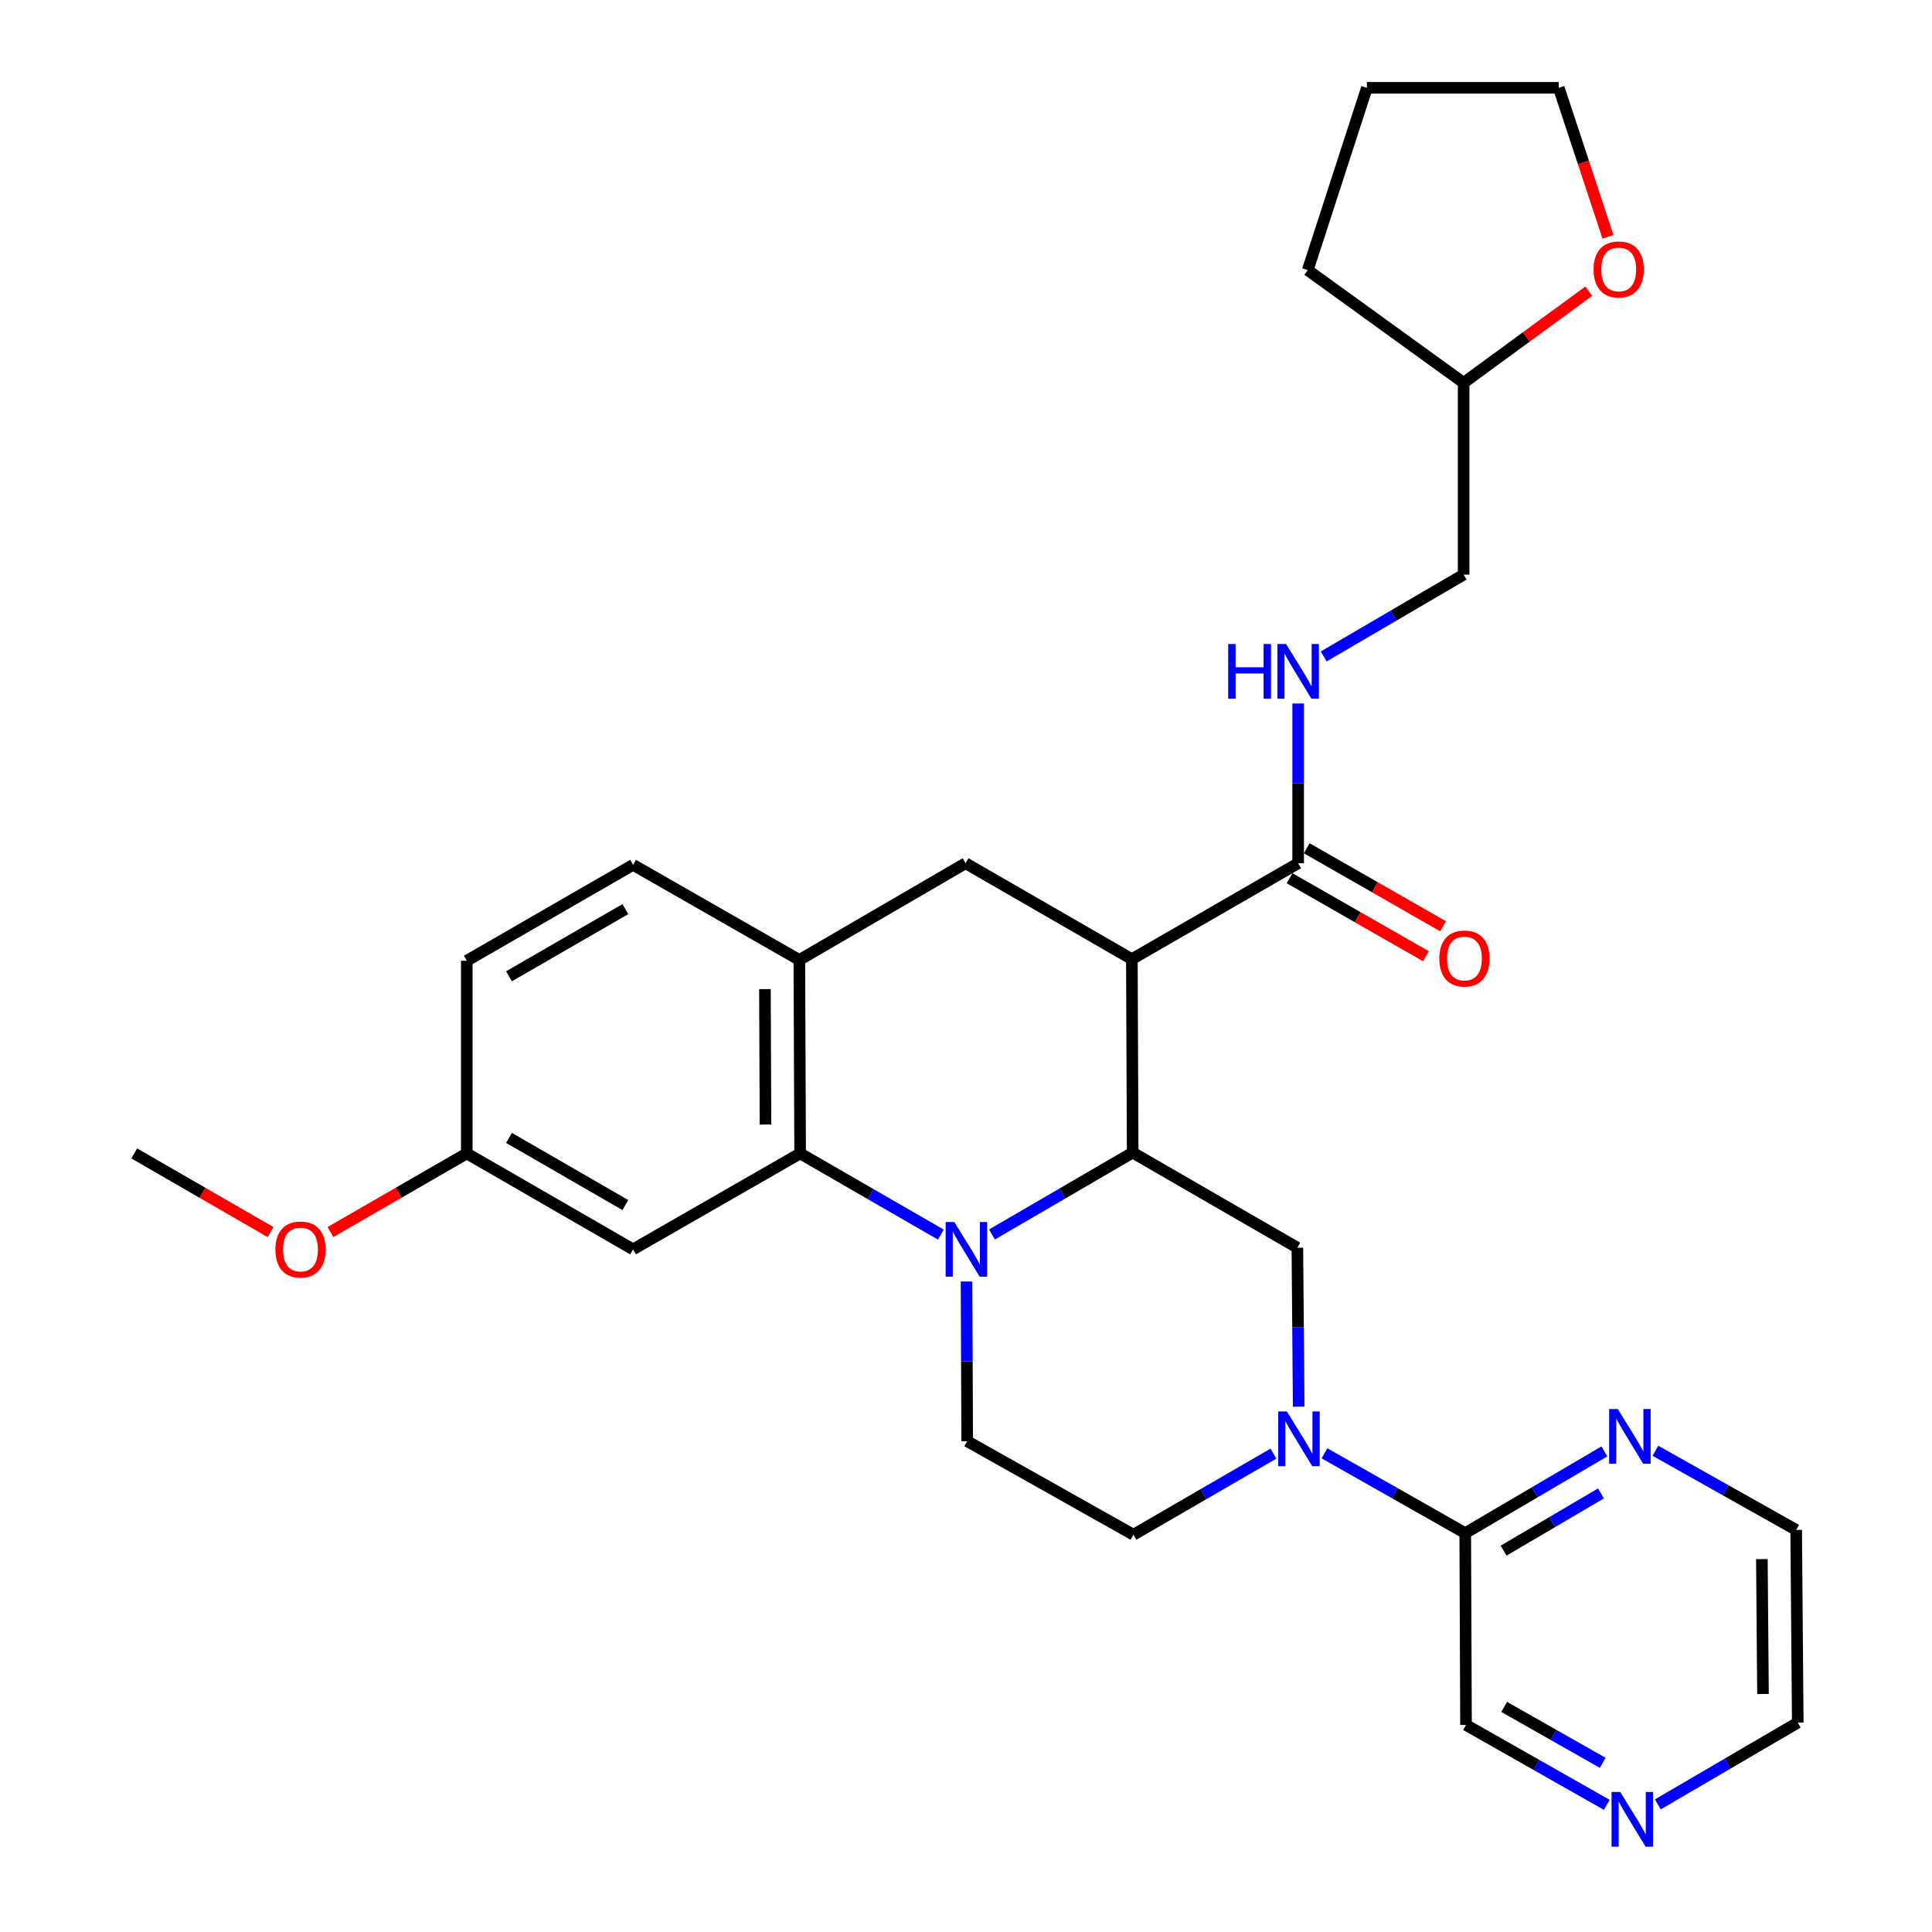 <?xml version='1.0' encoding='iso-8859-1'?>
<svg version='1.1' baseProfile='full'
              xmlns='http://www.w3.org/2000/svg'
                      xmlns:rdkit='http://www.rdkit.org/xml'
                      xmlns:xlink='http://www.w3.org/1999/xlink'
                  xml:space='preserve'
width='1000px' height='1000px' viewBox='0 0 1000 1000'>
<!-- END OF HEADER -->
<rect style='opacity:1.0;fill:#FFFFFF;stroke:none' width='1000' height='1000' x='0' y='0'> </rect>
<path class='bond-0' d='M 513.438,638.967 L 549.854,617.776' style='fill:none;fill-rule:evenodd;stroke:#0000FF;stroke-width:6px;stroke-linecap:butt;stroke-linejoin:miter;stroke-opacity:1' />
<path class='bond-0' d='M 549.854,617.776 L 586.27,596.585' style='fill:none;fill-rule:evenodd;stroke:#000000;stroke-width:6px;stroke-linecap:butt;stroke-linejoin:miter;stroke-opacity:1' />
<path class='bond-2' d='M 486.985,639.035 L 450.566,618.023' style='fill:none;fill-rule:evenodd;stroke:#0000FF;stroke-width:6px;stroke-linecap:butt;stroke-linejoin:miter;stroke-opacity:1' />
<path class='bond-2' d='M 450.566,618.023 L 414.147,597.012' style='fill:none;fill-rule:evenodd;stroke:#000000;stroke-width:6px;stroke-linecap:butt;stroke-linejoin:miter;stroke-opacity:1' />
<path class='bond-9' d='M 500.278,663.307 L 500.452,704.634' style='fill:none;fill-rule:evenodd;stroke:#0000FF;stroke-width:6px;stroke-linecap:butt;stroke-linejoin:miter;stroke-opacity:1' />
<path class='bond-9' d='M 500.452,704.634 L 500.626,745.961' style='fill:none;fill-rule:evenodd;stroke:#000000;stroke-width:6px;stroke-linecap:butt;stroke-linejoin:miter;stroke-opacity:1' />
<path class='bond-1' d='M 586.27,596.585 L 585.853,496.464' style='fill:none;fill-rule:evenodd;stroke:#000000;stroke-width:6px;stroke-linecap:butt;stroke-linejoin:miter;stroke-opacity:1' />
<path class='bond-4' d='M 586.27,596.585 L 671.518,645.821' style='fill:none;fill-rule:evenodd;stroke:#000000;stroke-width:6px;stroke-linecap:butt;stroke-linejoin:miter;stroke-opacity:1' />
<path class='bond-5' d='M 585.853,496.464 L 499.791,446.811' style='fill:none;fill-rule:evenodd;stroke:#000000;stroke-width:6px;stroke-linecap:butt;stroke-linejoin:miter;stroke-opacity:1' />
<path class='bond-6' d='M 585.853,496.464 L 671.925,446.811' style='fill:none;fill-rule:evenodd;stroke:#000000;stroke-width:6px;stroke-linecap:butt;stroke-linejoin:miter;stroke-opacity:1' />
<path class='bond-7' d='M 414.147,597.012 L 413.74,496.871' style='fill:none;fill-rule:evenodd;stroke:#000000;stroke-width:6px;stroke-linecap:butt;stroke-linejoin:miter;stroke-opacity:1' />
<path class='bond-7' d='M 396.214,582.063 L 395.929,511.965' style='fill:none;fill-rule:evenodd;stroke:#000000;stroke-width:6px;stroke-linecap:butt;stroke-linejoin:miter;stroke-opacity:1' />
<path class='bond-10' d='M 414.147,597.012 L 327.678,646.665' style='fill:none;fill-rule:evenodd;stroke:#000000;stroke-width:6px;stroke-linecap:butt;stroke-linejoin:miter;stroke-opacity:1' />
<path class='bond-3' d='M 672.203,728.097 L 671.86,686.959' style='fill:none;fill-rule:evenodd;stroke:#0000FF;stroke-width:6px;stroke-linecap:butt;stroke-linejoin:miter;stroke-opacity:1' />
<path class='bond-3' d='M 671.86,686.959 L 671.518,645.821' style='fill:none;fill-rule:evenodd;stroke:#000000;stroke-width:6px;stroke-linecap:butt;stroke-linejoin:miter;stroke-opacity:1' />
<path class='bond-8' d='M 685.555,752.226 L 721.979,772.888' style='fill:none;fill-rule:evenodd;stroke:#0000FF;stroke-width:6px;stroke-linecap:butt;stroke-linejoin:miter;stroke-opacity:1' />
<path class='bond-8' d='M 721.979,772.888 L 758.403,793.55' style='fill:none;fill-rule:evenodd;stroke:#000000;stroke-width:6px;stroke-linecap:butt;stroke-linejoin:miter;stroke-opacity:1' />
<path class='bond-31' d='M 659.127,752.389 L 622.902,773.381' style='fill:none;fill-rule:evenodd;stroke:#0000FF;stroke-width:6px;stroke-linecap:butt;stroke-linejoin:miter;stroke-opacity:1' />
<path class='bond-31' d='M 622.902,773.381 L 586.677,794.374' style='fill:none;fill-rule:evenodd;stroke:#000000;stroke-width:6px;stroke-linecap:butt;stroke-linejoin:miter;stroke-opacity:1' />
<path class='bond-30' d='M 499.791,446.811 L 413.74,496.871' style='fill:none;fill-rule:evenodd;stroke:#000000;stroke-width:6px;stroke-linecap:butt;stroke-linejoin:miter;stroke-opacity:1' />
<path class='bond-11' d='M 671.925,446.811 L 671.925,405.479' style='fill:none;fill-rule:evenodd;stroke:#000000;stroke-width:6px;stroke-linecap:butt;stroke-linejoin:miter;stroke-opacity:1' />
<path class='bond-11' d='M 671.925,405.479 L 671.925,364.147' style='fill:none;fill-rule:evenodd;stroke:#0000FF;stroke-width:6px;stroke-linecap:butt;stroke-linejoin:miter;stroke-opacity:1' />
<path class='bond-14' d='M 667.487,454.567 L 702.779,474.757' style='fill:none;fill-rule:evenodd;stroke:#000000;stroke-width:6px;stroke-linecap:butt;stroke-linejoin:miter;stroke-opacity:1' />
<path class='bond-14' d='M 702.779,474.757 L 738.07,494.948' style='fill:none;fill-rule:evenodd;stroke:#FF0000;stroke-width:6px;stroke-linecap:butt;stroke-linejoin:miter;stroke-opacity:1' />
<path class='bond-14' d='M 676.362,439.055 L 711.654,459.245' style='fill:none;fill-rule:evenodd;stroke:#000000;stroke-width:6px;stroke-linecap:butt;stroke-linejoin:miter;stroke-opacity:1' />
<path class='bond-14' d='M 711.654,459.245 L 746.945,479.435' style='fill:none;fill-rule:evenodd;stroke:#FF0000;stroke-width:6px;stroke-linecap:butt;stroke-linejoin:miter;stroke-opacity:1' />
<path class='bond-16' d='M 413.74,496.871 L 327.678,447.635' style='fill:none;fill-rule:evenodd;stroke:#000000;stroke-width:6px;stroke-linecap:butt;stroke-linejoin:miter;stroke-opacity:1' />
<path class='bond-13' d='M 758.403,793.55 L 794.412,772.395' style='fill:none;fill-rule:evenodd;stroke:#000000;stroke-width:6px;stroke-linecap:butt;stroke-linejoin:miter;stroke-opacity:1' />
<path class='bond-13' d='M 794.412,772.395 L 830.42,751.241' style='fill:none;fill-rule:evenodd;stroke:#0000FF;stroke-width:6px;stroke-linecap:butt;stroke-linejoin:miter;stroke-opacity:1' />
<path class='bond-13' d='M 778.259,802.612 L 803.464,787.804' style='fill:none;fill-rule:evenodd;stroke:#000000;stroke-width:6px;stroke-linecap:butt;stroke-linejoin:miter;stroke-opacity:1' />
<path class='bond-13' d='M 803.464,787.804 L 828.67,772.996' style='fill:none;fill-rule:evenodd;stroke:#0000FF;stroke-width:6px;stroke-linecap:butt;stroke-linejoin:miter;stroke-opacity:1' />
<path class='bond-20' d='M 758.403,793.55 L 758.81,892.846' style='fill:none;fill-rule:evenodd;stroke:#000000;stroke-width:6px;stroke-linecap:butt;stroke-linejoin:miter;stroke-opacity:1' />
<path class='bond-12' d='M 500.626,745.961 L 586.677,794.374' style='fill:none;fill-rule:evenodd;stroke:#000000;stroke-width:6px;stroke-linecap:butt;stroke-linejoin:miter;stroke-opacity:1' />
<path class='bond-18' d='M 327.678,646.665 L 241.607,597.012' style='fill:none;fill-rule:evenodd;stroke:#000000;stroke-width:6px;stroke-linecap:butt;stroke-linejoin:miter;stroke-opacity:1' />
<path class='bond-18' d='M 323.698,623.737 L 263.448,588.979' style='fill:none;fill-rule:evenodd;stroke:#000000;stroke-width:6px;stroke-linecap:butt;stroke-linejoin:miter;stroke-opacity:1' />
<path class='bond-19' d='M 685.145,339.776 L 721.362,318.605' style='fill:none;fill-rule:evenodd;stroke:#0000FF;stroke-width:6px;stroke-linecap:butt;stroke-linejoin:miter;stroke-opacity:1' />
<path class='bond-19' d='M 721.362,318.605 L 757.579,297.434' style='fill:none;fill-rule:evenodd;stroke:#000000;stroke-width:6px;stroke-linecap:butt;stroke-linejoin:miter;stroke-opacity:1' />
<path class='bond-24' d='M 856.84,750.91 L 893.266,771.4' style='fill:none;fill-rule:evenodd;stroke:#0000FF;stroke-width:6px;stroke-linecap:butt;stroke-linejoin:miter;stroke-opacity:1' />
<path class='bond-24' d='M 893.266,771.4 L 929.693,791.891' style='fill:none;fill-rule:evenodd;stroke:#000000;stroke-width:6px;stroke-linecap:butt;stroke-linejoin:miter;stroke-opacity:1' />
<path class='bond-15' d='M 831.658,934.178 L 795.234,913.512' style='fill:none;fill-rule:evenodd;stroke:#0000FF;stroke-width:6px;stroke-linecap:butt;stroke-linejoin:miter;stroke-opacity:1' />
<path class='bond-15' d='M 795.234,913.512 L 758.81,892.846' style='fill:none;fill-rule:evenodd;stroke:#000000;stroke-width:6px;stroke-linecap:butt;stroke-linejoin:miter;stroke-opacity:1' />
<path class='bond-15' d='M 829.55,912.434 L 804.054,897.968' style='fill:none;fill-rule:evenodd;stroke:#0000FF;stroke-width:6px;stroke-linecap:butt;stroke-linejoin:miter;stroke-opacity:1' />
<path class='bond-15' d='M 804.054,897.968 L 778.557,883.502' style='fill:none;fill-rule:evenodd;stroke:#000000;stroke-width:6px;stroke-linecap:butt;stroke-linejoin:miter;stroke-opacity:1' />
<path class='bond-33' d='M 858.092,933.948 L 894.304,912.781' style='fill:none;fill-rule:evenodd;stroke:#0000FF;stroke-width:6px;stroke-linecap:butt;stroke-linejoin:miter;stroke-opacity:1' />
<path class='bond-33' d='M 894.304,912.781 L 930.517,891.615' style='fill:none;fill-rule:evenodd;stroke:#000000;stroke-width:6px;stroke-linecap:butt;stroke-linejoin:miter;stroke-opacity:1' />
<path class='bond-21' d='M 327.678,447.635 L 241.607,497.288' style='fill:none;fill-rule:evenodd;stroke:#000000;stroke-width:6px;stroke-linecap:butt;stroke-linejoin:miter;stroke-opacity:1' />
<path class='bond-21' d='M 323.698,470.563 L 263.448,505.321' style='fill:none;fill-rule:evenodd;stroke:#000000;stroke-width:6px;stroke-linecap:butt;stroke-linejoin:miter;stroke-opacity:1' />
<path class='bond-17' d='M 822.356,150.717 L 789.968,174.427' style='fill:none;fill-rule:evenodd;stroke:#FF0000;stroke-width:6px;stroke-linecap:butt;stroke-linejoin:miter;stroke-opacity:1' />
<path class='bond-17' d='M 789.968,174.427 L 757.579,198.138' style='fill:none;fill-rule:evenodd;stroke:#000000;stroke-width:6px;stroke-linecap:butt;stroke-linejoin:miter;stroke-opacity:1' />
<path class='bond-26' d='M 832.295,122.587 L 819.555,84.021' style='fill:none;fill-rule:evenodd;stroke:#FF0000;stroke-width:6px;stroke-linecap:butt;stroke-linejoin:miter;stroke-opacity:1' />
<path class='bond-26' d='M 819.555,84.021 L 806.816,45.455' style='fill:none;fill-rule:evenodd;stroke:#000000;stroke-width:6px;stroke-linecap:butt;stroke-linejoin:miter;stroke-opacity:1' />
<path class='bond-23' d='M 241.607,597.012 L 206.318,617.372' style='fill:none;fill-rule:evenodd;stroke:#000000;stroke-width:6px;stroke-linecap:butt;stroke-linejoin:miter;stroke-opacity:1' />
<path class='bond-23' d='M 206.318,617.372 L 171.029,637.731' style='fill:none;fill-rule:evenodd;stroke:#FF0000;stroke-width:6px;stroke-linecap:butt;stroke-linejoin:miter;stroke-opacity:1' />
<path class='bond-32' d='M 241.607,597.012 L 241.607,497.288' style='fill:none;fill-rule:evenodd;stroke:#000000;stroke-width:6px;stroke-linecap:butt;stroke-linejoin:miter;stroke-opacity:1' />
<path class='bond-22' d='M 757.579,297.434 L 757.579,198.138' style='fill:none;fill-rule:evenodd;stroke:#000000;stroke-width:6px;stroke-linecap:butt;stroke-linejoin:miter;stroke-opacity:1' />
<path class='bond-28' d='M 757.579,198.138 L 676.889,139.797' style='fill:none;fill-rule:evenodd;stroke:#000000;stroke-width:6px;stroke-linecap:butt;stroke-linejoin:miter;stroke-opacity:1' />
<path class='bond-27' d='M 140.061,637.731 L 104.772,617.372' style='fill:none;fill-rule:evenodd;stroke:#FF0000;stroke-width:6px;stroke-linecap:butt;stroke-linejoin:miter;stroke-opacity:1' />
<path class='bond-27' d='M 104.772,617.372 L 69.483,597.012' style='fill:none;fill-rule:evenodd;stroke:#000000;stroke-width:6px;stroke-linecap:butt;stroke-linejoin:miter;stroke-opacity:1' />
<path class='bond-25' d='M 929.693,791.891 L 930.517,891.615' style='fill:none;fill-rule:evenodd;stroke:#000000;stroke-width:6px;stroke-linecap:butt;stroke-linejoin:miter;stroke-opacity:1' />
<path class='bond-25' d='M 911.945,806.998 L 912.522,876.804' style='fill:none;fill-rule:evenodd;stroke:#000000;stroke-width:6px;stroke-linecap:butt;stroke-linejoin:miter;stroke-opacity:1' />
<path class='bond-34' d='M 806.816,45.455 L 707.499,45.455' style='fill:none;fill-rule:evenodd;stroke:#000000;stroke-width:6px;stroke-linecap:butt;stroke-linejoin:miter;stroke-opacity:1' />
<path class='bond-29' d='M 676.889,139.797 L 707.499,45.455' style='fill:none;fill-rule:evenodd;stroke:#000000;stroke-width:6px;stroke-linecap:butt;stroke-linejoin:miter;stroke-opacity:1' />
<path  class='atom-0' d='M 493.949 632.505
L 503.229 647.505
Q 504.149 648.985, 505.629 651.665
Q 507.109 654.345, 507.189 654.505
L 507.189 632.505
L 510.949 632.505
L 510.949 660.825
L 507.069 660.825
L 497.109 644.425
Q 495.949 642.505, 494.709 640.305
Q 493.509 638.105, 493.149 637.425
L 493.149 660.825
L 489.469 660.825
L 489.469 632.505
L 493.949 632.505
' fill='#0000FF'/>
<path  class='atom-4' d='M 666.082 730.57
L 675.362 745.57
Q 676.282 747.05, 677.762 749.73
Q 679.242 752.41, 679.322 752.57
L 679.322 730.57
L 683.082 730.57
L 683.082 758.89
L 679.202 758.89
L 669.242 742.49
Q 668.082 740.57, 666.842 738.37
Q 665.642 736.17, 665.282 735.49
L 665.282 758.89
L 661.602 758.89
L 661.602 730.57
L 666.082 730.57
' fill='#0000FF'/>
<path  class='atom-12' d='M 635.705 333.344
L 639.545 333.344
L 639.545 345.384
L 654.025 345.384
L 654.025 333.344
L 657.865 333.344
L 657.865 361.664
L 654.025 361.664
L 654.025 348.584
L 639.545 348.584
L 639.545 361.664
L 635.705 361.664
L 635.705 333.344
' fill='#0000FF'/>
<path  class='atom-12' d='M 665.665 333.344
L 674.945 348.344
Q 675.865 349.824, 677.345 352.504
Q 678.825 355.184, 678.905 355.344
L 678.905 333.344
L 682.665 333.344
L 682.665 361.664
L 678.785 361.664
L 668.825 345.264
Q 667.665 343.344, 666.425 341.144
Q 665.225 338.944, 664.865 338.264
L 664.865 361.664
L 661.185 361.664
L 661.185 333.344
L 665.665 333.344
' fill='#0000FF'/>
<path  class='atom-14' d='M 837.371 729.319
L 846.651 744.319
Q 847.571 745.799, 849.051 748.479
Q 850.531 751.159, 850.611 751.319
L 850.611 729.319
L 854.371 729.319
L 854.371 757.639
L 850.491 757.639
L 840.531 741.239
Q 839.371 739.319, 838.131 737.119
Q 836.931 734.919, 836.571 734.239
L 836.571 757.639
L 832.891 757.639
L 832.891 729.319
L 837.371 729.319
' fill='#0000FF'/>
<path  class='atom-15' d='M 744.986 496.127
Q 744.986 489.327, 748.346 485.527
Q 751.706 481.727, 757.986 481.727
Q 764.266 481.727, 767.626 485.527
Q 770.986 489.327, 770.986 496.127
Q 770.986 503.007, 767.586 506.927
Q 764.186 510.807, 757.986 510.807
Q 751.746 510.807, 748.346 506.927
Q 744.986 503.047, 744.986 496.127
M 757.986 507.607
Q 762.306 507.607, 764.626 504.727
Q 766.986 501.807, 766.986 496.127
Q 766.986 490.567, 764.626 487.767
Q 762.306 484.927, 757.986 484.927
Q 753.666 484.927, 751.306 487.727
Q 748.986 490.527, 748.986 496.127
Q 748.986 501.847, 751.306 504.727
Q 753.666 507.607, 757.986 507.607
' fill='#FF0000'/>
<path  class='atom-16' d='M 838.612 927.515
L 847.892 942.515
Q 848.812 943.995, 850.292 946.675
Q 851.772 949.355, 851.852 949.515
L 851.852 927.515
L 855.612 927.515
L 855.612 955.835
L 851.732 955.835
L 841.772 939.435
Q 840.612 937.515, 839.372 935.315
Q 838.172 933.115, 837.812 932.435
L 837.812 955.835
L 834.132 955.835
L 834.132 927.515
L 838.612 927.515
' fill='#0000FF'/>
<path  class='atom-18' d='M 824.843 139.46
Q 824.843 132.66, 828.203 128.86
Q 831.563 125.06, 837.843 125.06
Q 844.123 125.06, 847.483 128.86
Q 850.843 132.66, 850.843 139.46
Q 850.843 146.34, 847.443 150.26
Q 844.043 154.14, 837.843 154.14
Q 831.603 154.14, 828.203 150.26
Q 824.843 146.38, 824.843 139.46
M 837.843 150.94
Q 842.163 150.94, 844.483 148.06
Q 846.843 145.14, 846.843 139.46
Q 846.843 133.9, 844.483 131.1
Q 842.163 128.26, 837.843 128.26
Q 833.523 128.26, 831.163 131.06
Q 828.843 133.86, 828.843 139.46
Q 828.843 145.18, 831.163 148.06
Q 833.523 150.94, 837.843 150.94
' fill='#FF0000'/>
<path  class='atom-24' d='M 142.545 646.745
Q 142.545 639.945, 145.905 636.145
Q 149.265 632.345, 155.545 632.345
Q 161.825 632.345, 165.185 636.145
Q 168.545 639.945, 168.545 646.745
Q 168.545 653.625, 165.145 657.545
Q 161.745 661.425, 155.545 661.425
Q 149.305 661.425, 145.905 657.545
Q 142.545 653.665, 142.545 646.745
M 155.545 658.225
Q 159.865 658.225, 162.185 655.345
Q 164.545 652.425, 164.545 646.745
Q 164.545 641.185, 162.185 638.385
Q 159.865 635.545, 155.545 635.545
Q 151.225 635.545, 148.865 638.345
Q 146.545 641.145, 146.545 646.745
Q 146.545 652.465, 148.865 655.345
Q 151.225 658.225, 155.545 658.225
' fill='#FF0000'/>
</svg>

